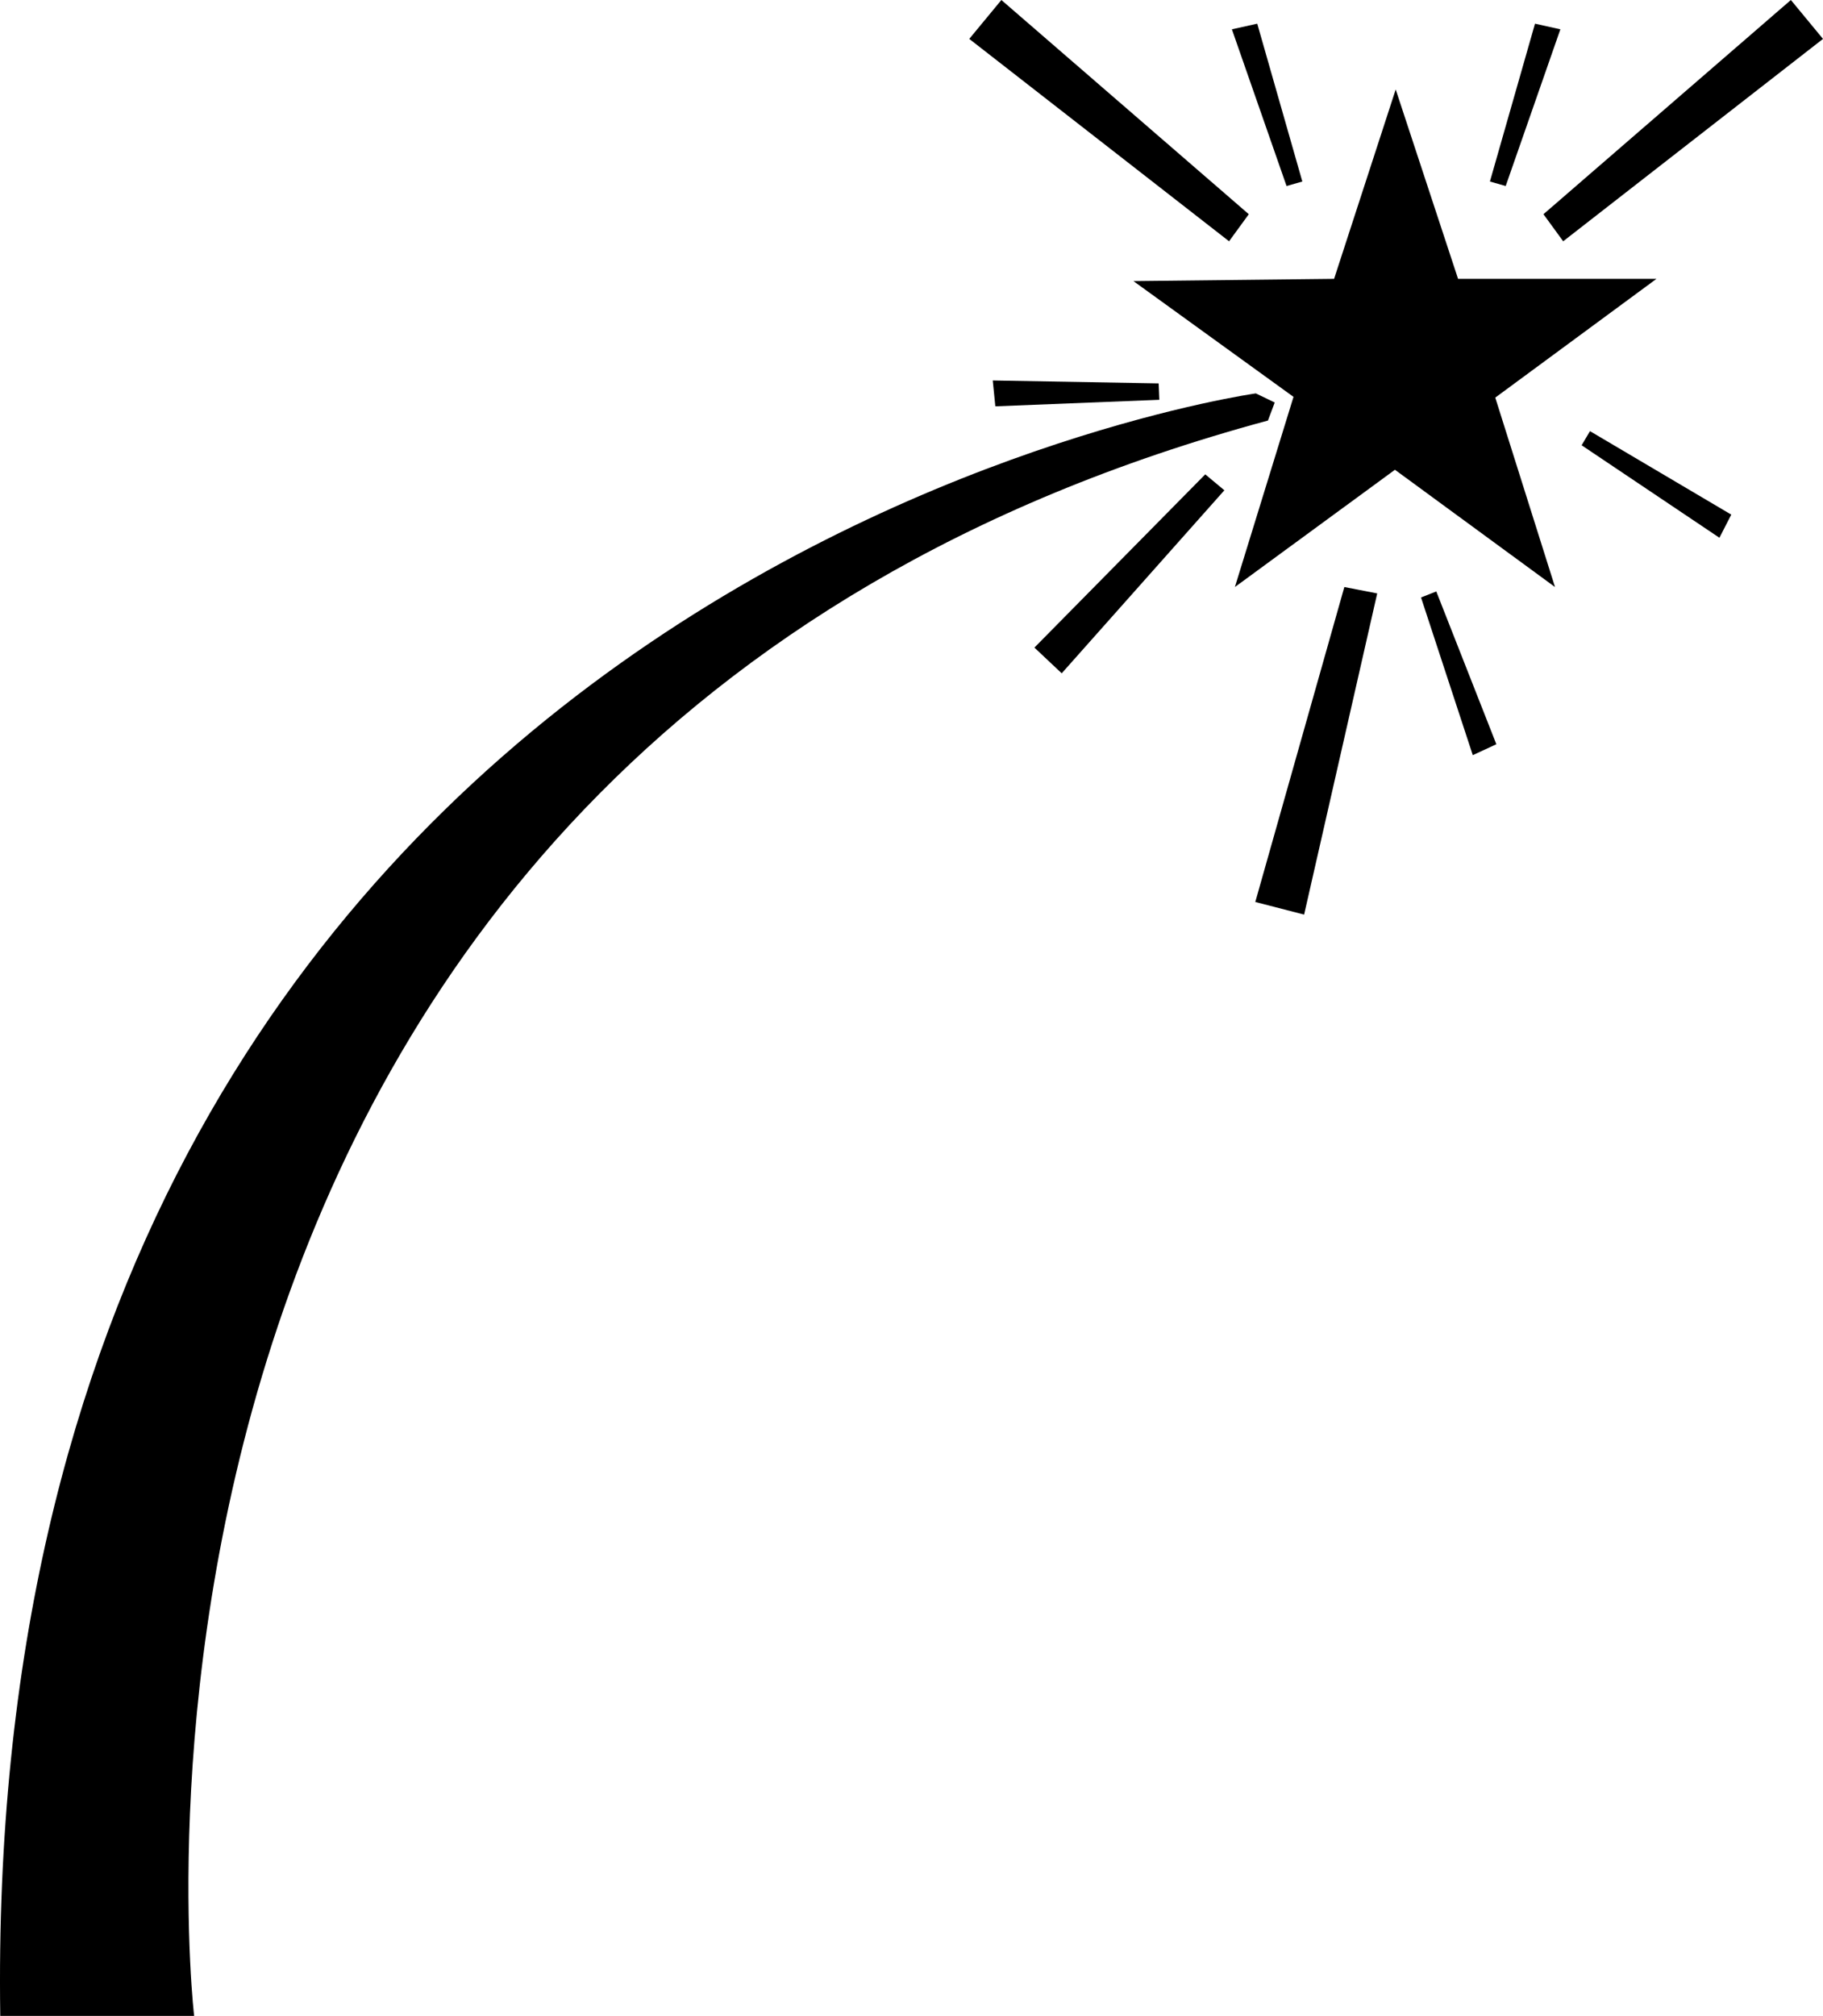 <?xml version="1.0" encoding="utf-8"?>
<!-- Generator: Adobe Illustrator 17.0.0, SVG Export Plug-In . SVG Version: 6.00 Build 0)  -->
<!DOCTYPE svg PUBLIC "-//W3C//DTD SVG 1.1//EN" "http://www.w3.org/Graphics/SVG/1.1/DTD/svg11.dtd">
<svg version="1.1" id="Layer_1" xmlns="http://www.w3.org/2000/svg" xmlns:xlink="http://www.w3.org/1999/xlink" x="0px" y="0px"
	 width="283.465px" height="313.381px" viewBox="0 0 283.465 313.381" enable-background="new 0 0 283.465 313.381"
	 xml:space="preserve">
<g>
	<polygon points="257.569,43.35 226.721,43.35 217.023,13.905 207.442,43.35 176.244,43.7 201.132,61.695 192.018,91.257 
		216.906,73.029 241.794,91.257 232.505,61.811 	"/>
	<polygon points="194.18,33.301 155.708,0 150.713,6.047 191.112,37.508 	"/>
	<polygon points="195.189,140.218 202.783,142.179 214.147,92.251 209.037,91.257 	"/>
	<polygon points="160.844,100.672 165.089,104.67 190.381,76.219 187.409,73.741 	"/>
	<polygon points="202.505,28.218 195.494,3.681 191.551,4.557 200.051,28.919 	"/>
	<polygon points="243.065,37.508 283.465,6.047 278.469,0 239.998,33.301 	"/>
	<polygon points="242.627,4.557 238.683,3.681 231.673,28.218 234.126,28.919 	"/>
	<polygon points="245.934,69.22 267.359,83.597 269.203,80.003 247.232,67.023 	"/>
	<polygon points="220.959,92.879 229.009,117.394 232.673,115.694 223.333,91.945 	"/>
	<polygon points="180.166,59.601 154.367,59.147 154.768,63.167 180.267,62.151 	"/>
	<path d="M197.159,65.375l1.052-2.804l-2.936-1.414c0,0-198.507,27.88-195.235,252.224h30.146
		C30.186,313.381,7.051,116.729,197.159,65.375z"/>
</g>
</svg>
